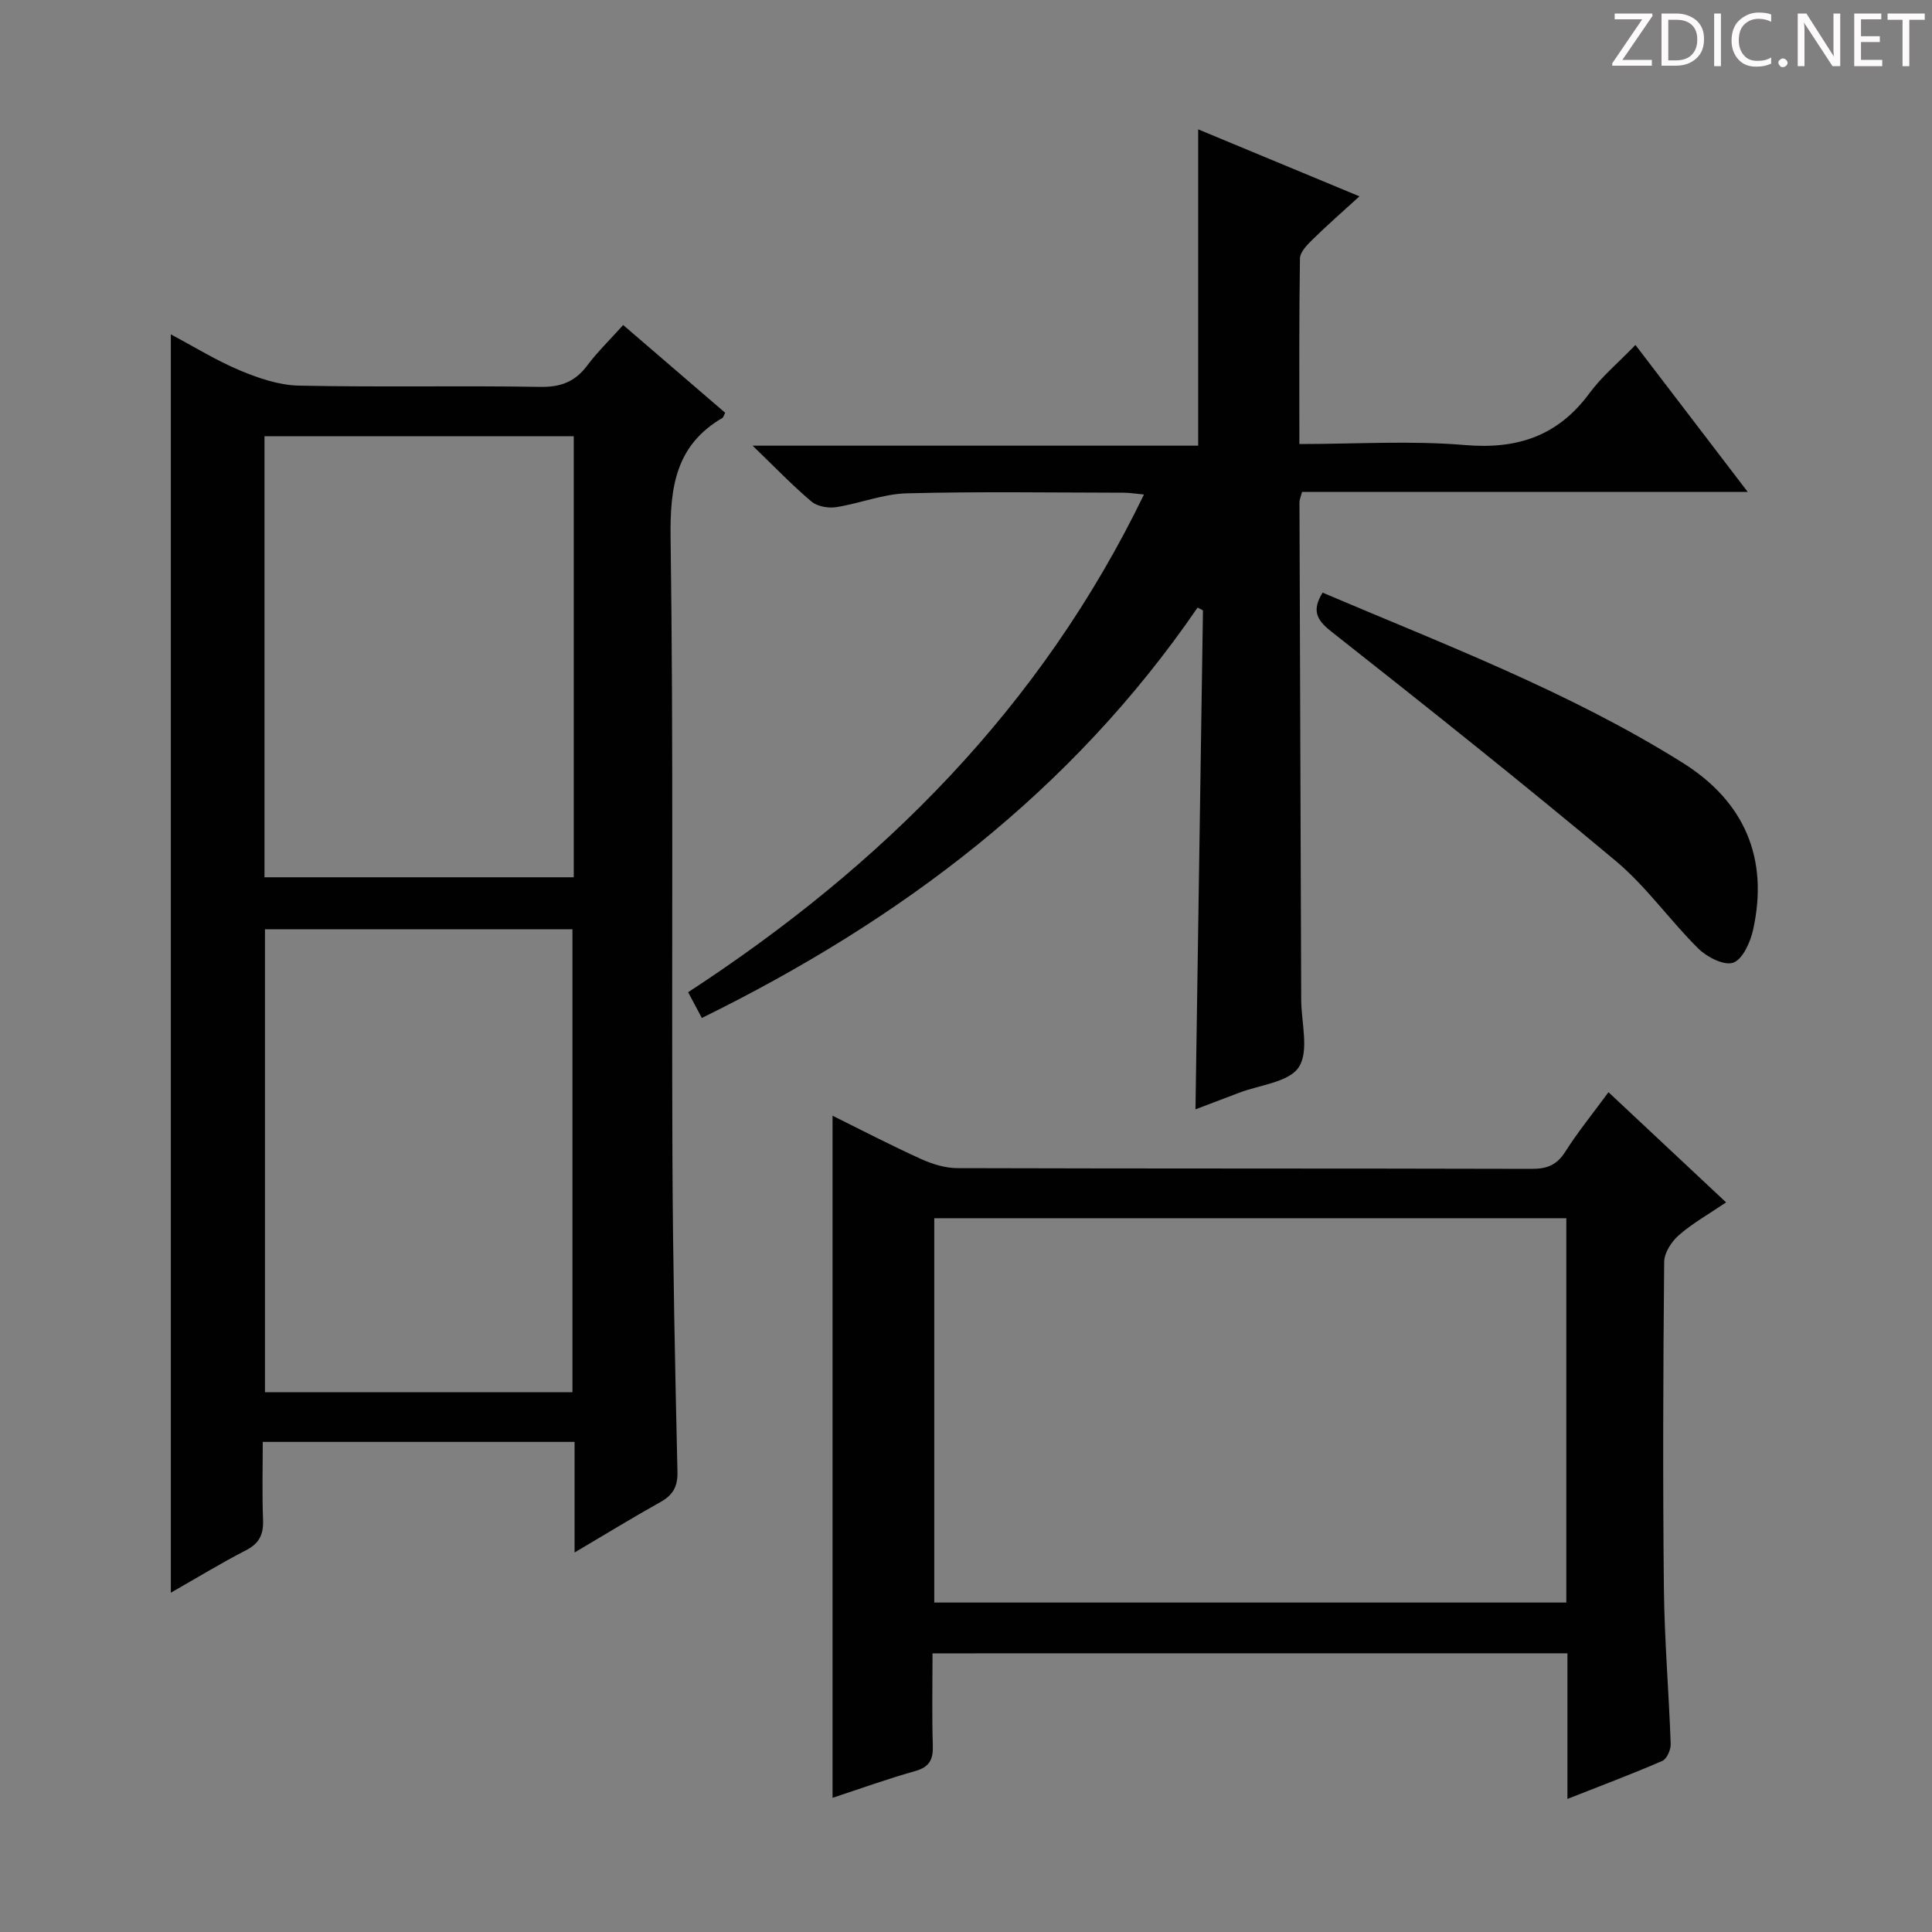 <svg enable-background="new 0 0 400 400" viewBox="0 0 400 400" xmlns="http://www.w3.org/2000/svg"><rect x="0" y="0" width="400" height="400" fill="#808080" stroke="none"/><g fill="#fcfafa"><path d="m342.2 3.2-6.3 9.2h6.1v1.2h-8.2v-.5l6.2-9.1h-5.7v-1.2h7.8v.4z"/><path d="m344 13.7v-10.9h3.1c1.6 0 3 .5 4.1 1.4 1.1 1 1.6 2.2 1.6 3.9s-.5 3-1.6 4-2.5 1.5-4.2 1.5h-3zm1.4-9.6v8.4h1.6c1.4 0 2.5-.4 3.2-1.1.8-.8 1.2-1.8 1.2-3.2s-.4-2.4-1.2-3.1-1.8-1-3.1-1z"/><path d="m356.3 2.8v10.9h-1.4v-10.9z"/><path d="m366.6 13.2c-.8.4-1.8.6-3 .6-1.6 0-2.8-.5-3.7-1.5s-1.4-2.3-1.4-3.9c0-1.7.5-3.2 1.6-4.2s2.4-1.6 4-1.6c1 0 1.9.1 2.6.4v1.5c-.8-.4-1.6-.6-2.6-.6-1.2 0-2.2.4-3 1.2s-1.1 1.9-1.1 3.3c0 1.3.4 2.3 1.1 3.1s1.6 1.1 2.8 1.1c1.1 0 2-.2 2.8-.7v1.3z"/><path d="m368.2 13c0-.3.1-.5.3-.6.2-.2.4-.3.6-.3.3 0 .5.1.7.3s.3.4.3.6-.1.5-.3.6c-.2.2-.4.3-.7.3s-.5-.1-.6-.3c-.2-.2-.3-.4-.3-.6z"/><path d="m381.1 13.7h-1.7l-5.5-8.4c-.2-.2-.3-.5-.4-.7 0 .2.1.8.1 1.5v7.6h-1.4v-10.9h1.8l5.3 8.3c.3.4.4.6.4.8 0-.3-.1-.8-.1-1.6v-7.5h1.4v10.9z"/><path d="m389.7 13.7h-5.8v-10.9h5.6v1.2h-4.2v3.5h3.9v1.2h-3.9v3.7h4.4z"/><path d="m398.4 4.1h-3.1v9.6h-1.4v-9.6h-3.1v-1.3h7.7v1.3z"/></g><path d="m150.14 85.46c-.39.77-.42.98-.54 1.05-9.74 5.67-10.91 14.38-10.76 24.92.6 42.8.2 85.61.38 128.42.09 21.63.55 43.26 1.04 64.88.07 3.12-.97 4.83-3.57 6.28-5.75 3.21-11.37 6.66-17.73 10.42 0-8.08 0-15.32 0-22.9-21.51 0-42.58 0-64.56 0 0 5.33-.15 10.75.06 16.16.12 3.03-.8 4.89-3.59 6.31-5.14 2.64-10.09 5.67-15.5 8.75 0-86.95 0-173.37 0-260.52 4.79 2.54 9.39 5.4 14.32 7.47 3.85 1.61 8.1 3.06 12.21 3.14 16.65.35 33.31-.02 49.97.26 4.26.07 7.21-1.08 9.72-4.44 2.08-2.78 4.61-5.22 7.43-8.37 7.08 6.1 14.07 12.11 21.12 18.17zm-31.62 202.78c0-32.21 0-64.07 0-95.85-21.47 0-42.54 0-63.66 0v95.85zm.27-197.93c-21.52 0-42.6 0-64.03 0v91.32h64.03c0-30.48 0-60.6 0-91.32z" fill="#010102"/><path d="m145.31 210.76c-1.01-1.9-1.85-3.47-2.84-5.33 40.24-26.25 73.03-58.98 94.38-103.05-1.75-.16-2.96-.36-4.17-.37-15-.02-30-.26-44.98.13-4.88.13-9.68 2.1-14.58 2.86-1.63.25-3.9-.14-5.1-1.15-3.94-3.32-7.52-7.06-12.2-11.58h92.25c0-22.12 0-43.63 0-65.49 10.65 4.43 21.63 8.99 33.39 13.87-3.52 3.21-6.71 6-9.73 8.96-1.11 1.09-2.57 2.58-2.59 3.91-.2 12.62-.12 25.24-.12 38.41 11.73 0 23.07-.74 34.26.21 10.89.93 19.27-1.87 25.81-10.74 2.54-3.45 5.94-6.28 9.51-9.98 7.75 10.14 15.22 19.91 23.25 30.43-31.37 0-61.76 0-92.28 0-.24.97-.53 1.57-.53 2.18.11 34.32.24 68.64.36 102.96.02 4.75 1.68 10.59-.49 13.94-2.04 3.15-8.14 3.68-12.46 5.35-2.94 1.13-5.88 2.24-8.94 3.4.52-34.62 1.04-68.97 1.55-103.31-.37-.19-.74-.38-1.11-.58-26.09 38.08-61.48 64.74-102.64 84.97z" fill="#010102"/><path d="m193.07 342.31c0 6.75-.14 12.91.06 19.05.1 2.94-.69 4.5-3.71 5.34-5.71 1.6-11.3 3.63-17.05 5.52 0-47.22 0-94.01 0-141.22 6.13 3.03 12.14 6.16 18.3 8.95 2.33 1.06 5.01 1.89 7.54 1.9 39.65.12 79.29.04 118.94.15 3.18.01 5.2-.82 6.94-3.57 2.57-4.05 5.62-7.8 8.93-12.3 8.09 7.58 16 14.98 24.35 22.81-3.61 2.45-6.95 4.32-9.77 6.78-1.52 1.32-3.03 3.65-3.05 5.53-.21 22.49-.3 44.98-.06 67.46.11 10.79 1.03 21.57 1.41 32.36.04 1.19-.8 3.1-1.74 3.51-6.21 2.7-12.56 5.07-19.64 7.87 0-10.52 0-20.28 0-30.15-44.04.01-87.45.01-131.45.01zm.36-90.09v79.57h130.86c0-26.59 0-52.97 0-79.57-43.7 0-87.09 0-130.86 0z" fill="#010102"/><path d="m273.83 122.7c25.28 10.76 51.1 20.53 74.57 35.24 12.74 7.99 17.86 19.74 14.55 34.61-.57 2.54-2.14 6.05-4.1 6.76-1.86.67-5.43-1.14-7.21-2.9-5.9-5.83-10.76-12.83-17.07-18.12-19.37-16.21-39.15-31.94-58.99-47.58-3.12-2.46-3.95-4.42-1.75-8.01z" fill="#010102"/></svg>